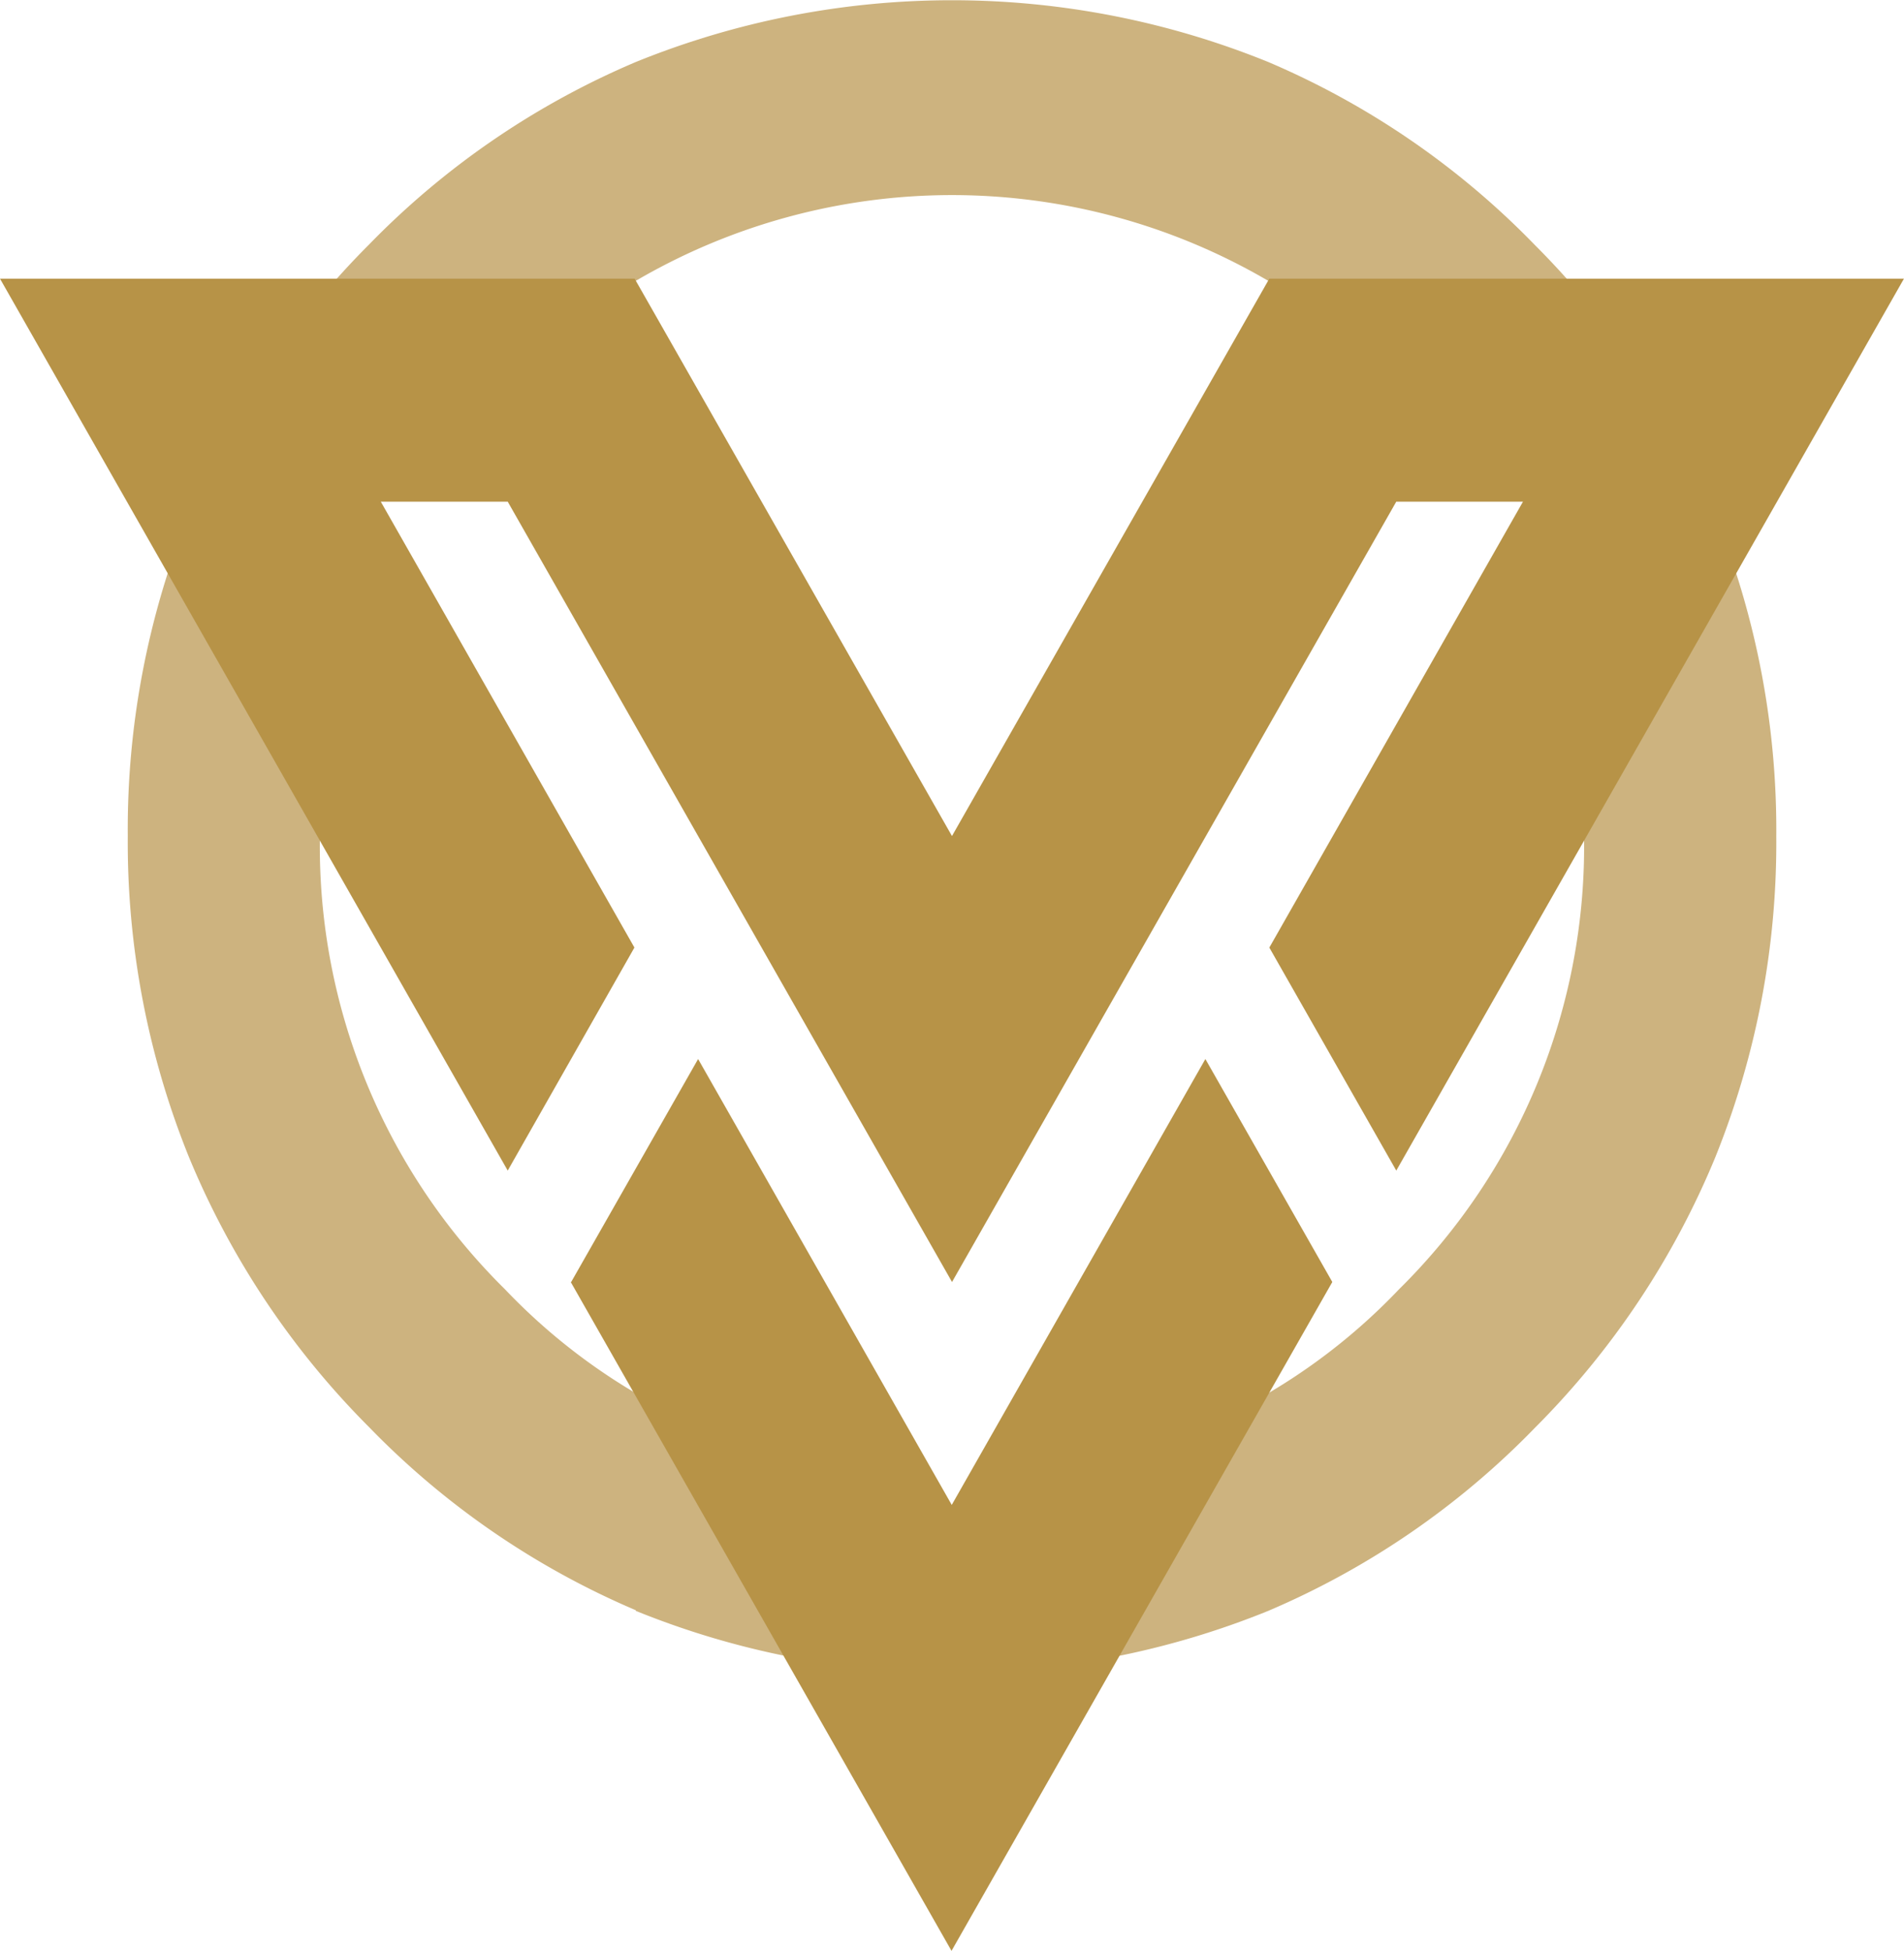 <svg id="VM_XPT_logo" data-name="VM XPT logo" xmlns="http://www.w3.org/2000/svg" width="33.781" height="34.602" viewBox="0 0 33.781 34.602">
  <g id="Layer_1">
    <path id="Path_2253" data-name="Path 2253" d="M44.953,8.161a1.341,1.341,0,0,0,.444,2.177,11.389,11.389,0,0,0-.874,4.492,11.03,11.03,0,0,0,3.284,8.039,10.684,10.684,0,0,0,6.5,3.248c0,.042-.006.084-.006.127a1.287,1.287,0,0,0,.384.939,1.3,1.3,0,0,0,1.852,0,1.287,1.287,0,0,0,.384-.939c0-.034,0-.068,0-.1a10.684,10.684,0,0,0,6.746-3.274,11.03,11.03,0,0,0,3.284-8.039,11.388,11.388,0,0,0-.877-4.5,1.3,1.3,0,0,0,.423-.292,1.34,1.34,0,0,0,0-1.877,1.3,1.3,0,0,0-1.737-.1A12.42,12.42,0,0,0,63.668,6.79a11.108,11.108,0,0,0-15.86,0,12.4,12.4,0,0,0-1.1,1.278,1.3,1.3,0,0,0-1.753.092Zm5.174,20.4a14.5,14.5,0,0,1-4.732-3.248,14.725,14.725,0,0,1-3.2-4.8,14.9,14.9,0,0,1-1.081-5.688,14.893,14.893,0,0,1,1.081-5.688,14.719,14.719,0,0,1,3.2-4.8A14.5,14.5,0,0,1,50.127,1.1a14.912,14.912,0,0,1,11.222,0,14.5,14.5,0,0,1,4.732,3.248,14.719,14.719,0,0,1,3.2,4.8,14.893,14.893,0,0,1,1.081,5.688,14.9,14.9,0,0,1-1.081,5.688,14.725,14.725,0,0,1-3.2,4.8,14.5,14.5,0,0,1-4.732,3.248,14.912,14.912,0,0,1-11.222,0Z" transform="translate(-38.847)" fill="#cdb37f" fill-rule="evenodd"/>
    <path id="Path_2254" data-name="Path 2254" d="M22.521,100.444l4.5-7.909H24.773l-7.882,13.841L9.008,92.535H6.756l4.5,7.909L9.008,104.4,0,88.58H11.26l5.63,9.886,5.63-9.886h11.26L24.773,104.4l-2.252-3.955Zm-12.387,5.932,2.252-3.955,4.5,7.909,4.5-7.909,2.252,3.955-6.756,11.864-6.756-11.864Z" transform="translate(0 -83.637)" fill="#b79347" fill-rule="evenodd"/>
  </g>
</svg>
